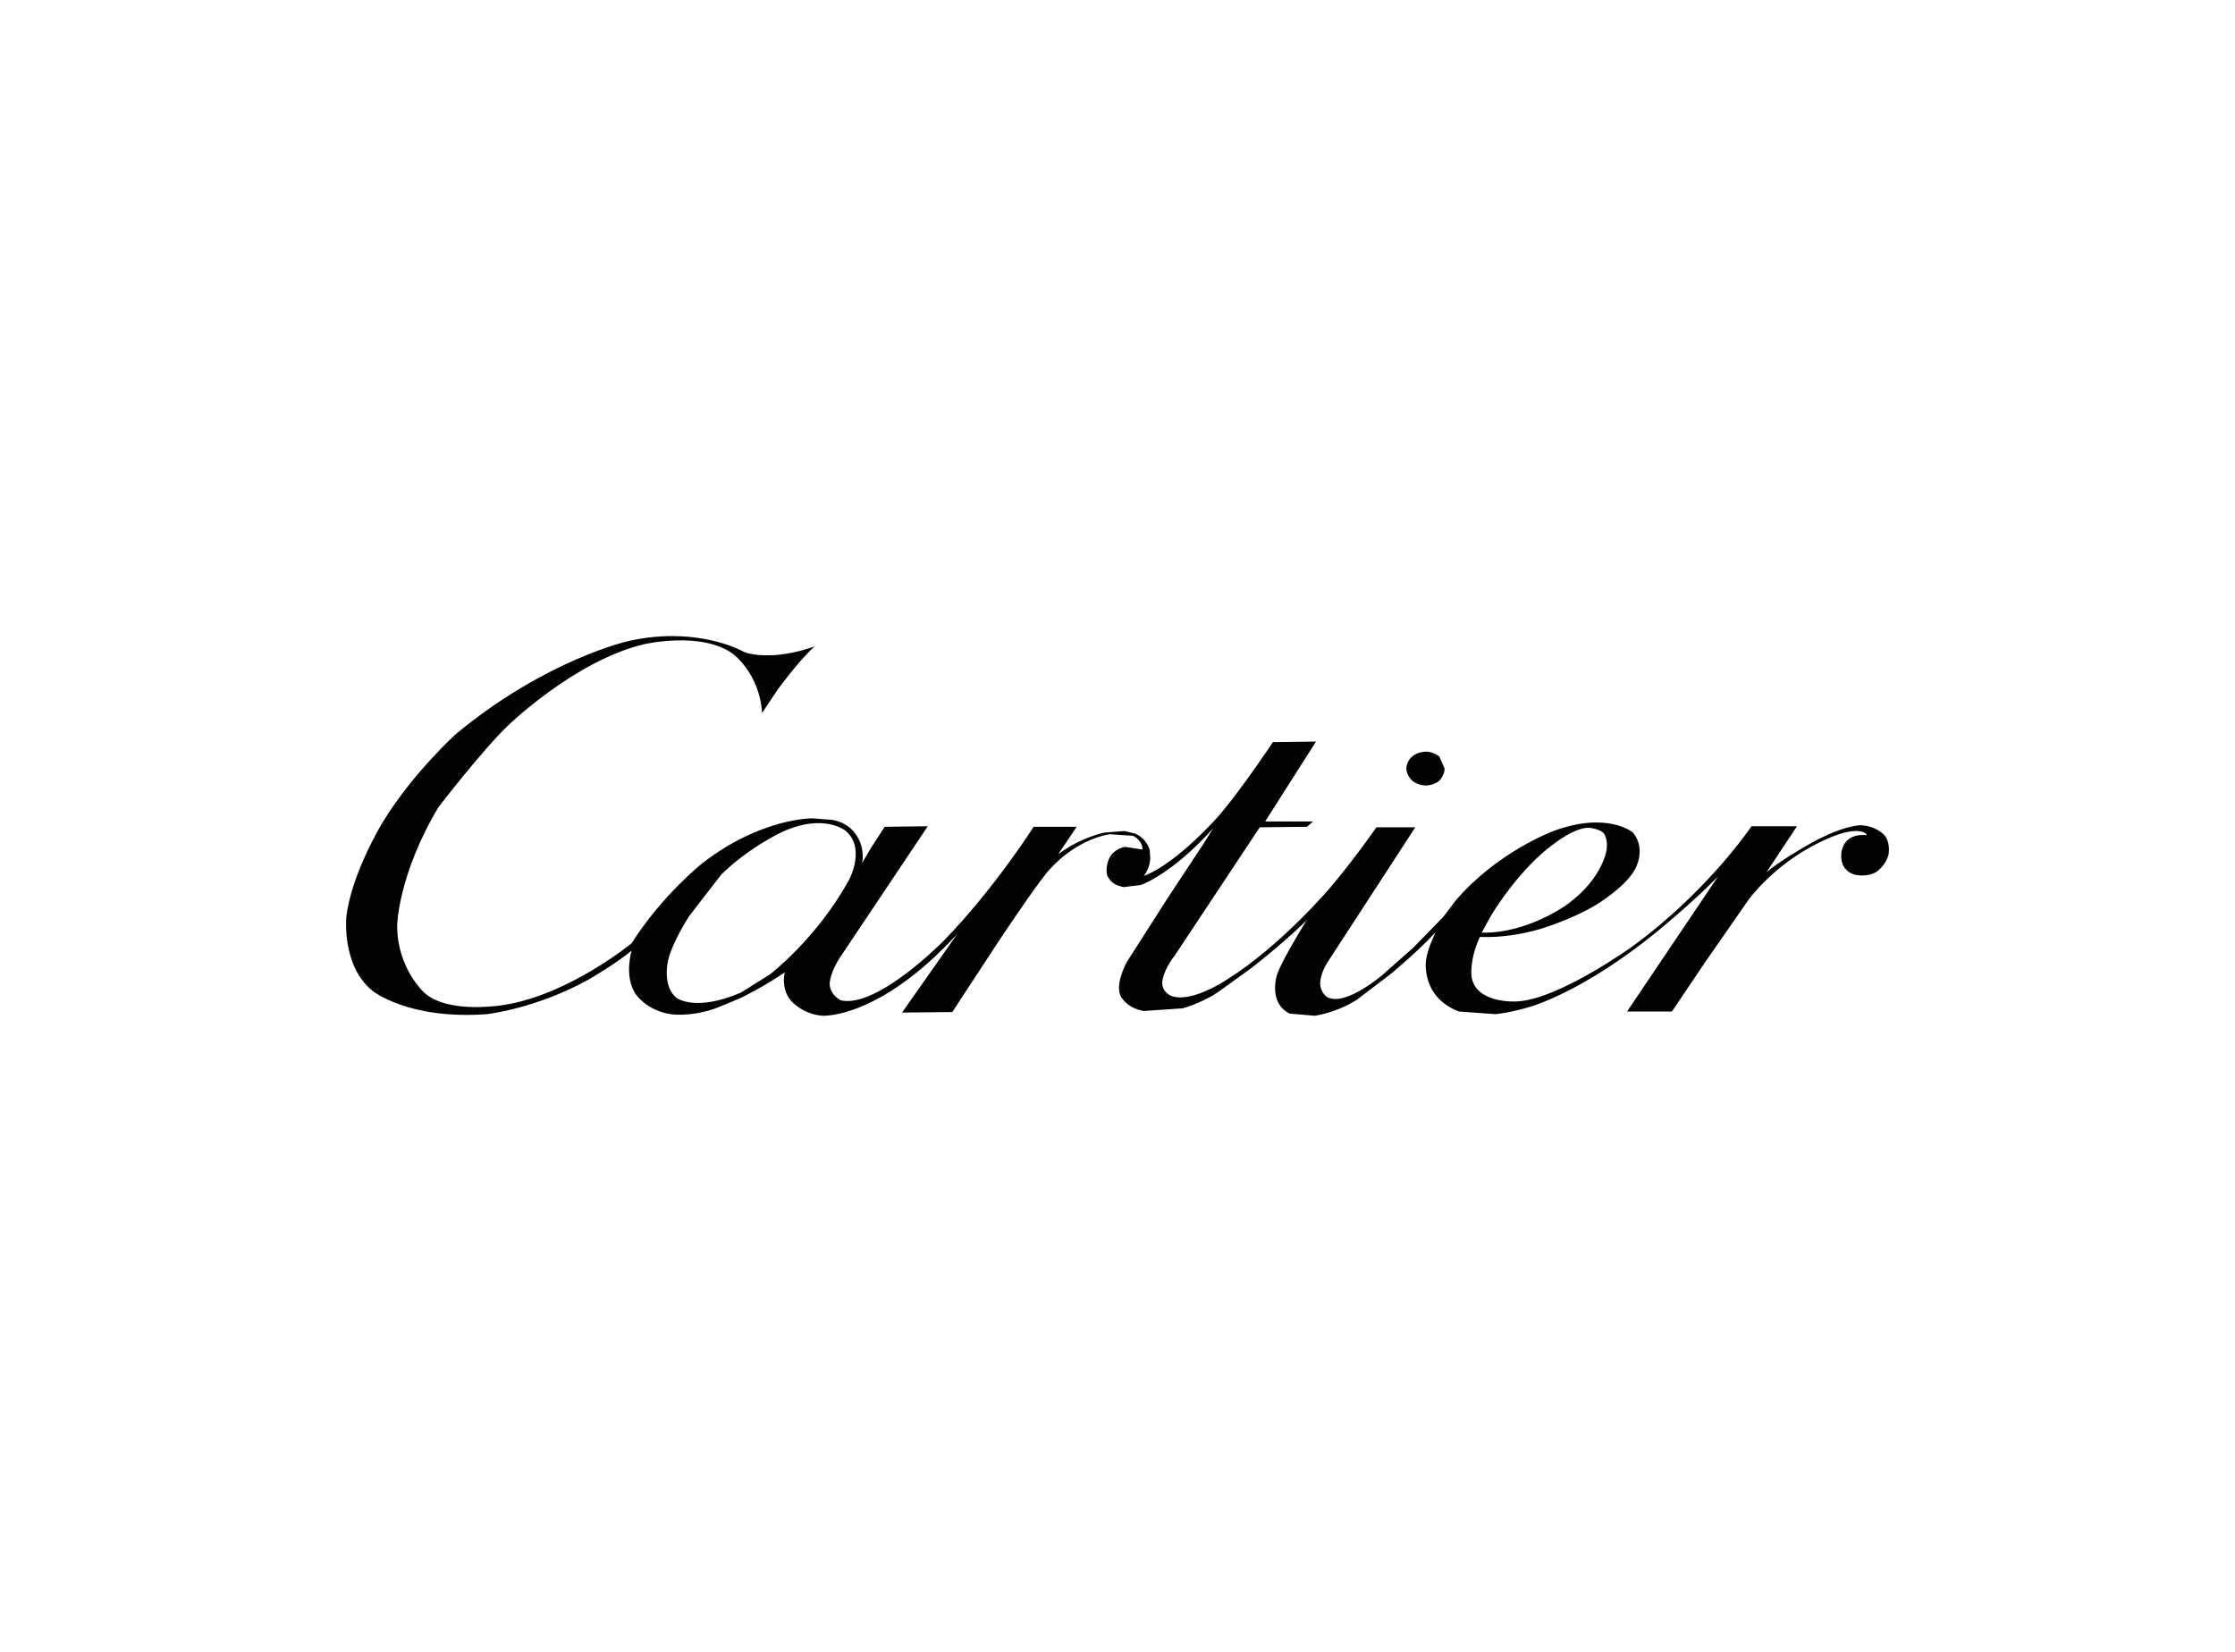 <?xml version="1.0" encoding="UTF-8"?> <svg xmlns="http://www.w3.org/2000/svg" width="161" height="119" viewBox="0 0 161 119" fill="none"> <g clip-path="url(#clip0_139_394)"> <path d="M48.449 45.824C47.499 45.822 46.437 45.92 45.286 46.179C45.286 46.179 39.382 47.475 32.875 52.852C32.875 52.852 29.773 55.635 27.575 59.219C27.575 59.219 25.291 62.956 24.946 66.083C24.946 66.083 24.602 69.591 26.842 71.383C26.842 71.383 29.428 73.48 35.073 73.06C35.073 73.06 38.607 72.679 42.442 70.544C42.442 70.544 44.295 69.476 45.501 68.485C45.501 68.485 44.941 70.277 45.76 71.573C45.76 71.573 46.536 72.793 48.302 73.06C48.302 73.06 49.595 73.289 51.448 72.679C51.448 72.679 52.612 72.221 53.387 71.878C53.387 71.878 54.982 71.116 56.533 70.048C56.533 70.048 56.231 71.116 56.921 72.031C56.921 72.031 57.74 73.06 59.248 73.175C59.248 73.175 63.298 73.442 68.944 67.303L64.979 72.946L68.599 72.908L71.745 68.103C71.745 68.103 75.02 63.147 75.709 62.536C75.709 62.536 77.39 60.554 79.932 60.096L81.613 60.211C81.613 60.211 82.302 60.516 82.302 61.202L81.053 61.011C81.053 61.011 80.32 61.088 79.932 61.774C79.932 61.774 79.588 62.422 79.76 63.07C79.76 63.07 79.975 63.604 80.535 63.795L80.923 63.909L82.173 63.757C82.173 63.757 84.371 63.032 87.387 59.677L86.698 60.782L84.155 64.634L81.182 69.285C81.182 69.285 80.32 70.811 80.708 71.726C80.708 71.726 81.096 72.603 82.388 72.832L85.189 72.641C85.189 72.641 86.784 72.221 88.077 71.23L89.93 69.895C89.93 69.895 92.17 68.218 94.196 66.235L94.067 66.388C94.067 66.388 92.3 69.247 91.998 70.201C91.998 70.201 91.309 72.221 92.903 73.022L94.713 73.175C94.713 73.175 96.221 72.984 97.729 72.031L100.186 70.162C100.186 70.162 102.297 68.409 103.418 67.15C103.418 67.15 102.857 68.294 102.728 69.133C102.728 69.133 102.297 71.802 105.098 72.87L107.727 73.06C107.727 73.06 108.761 72.984 110.355 72.488C110.355 72.488 114.061 71.421 119.276 67.188C119.276 67.188 121.904 65.053 123.757 63.147L117.207 72.87H120.439L122.852 69.285L125.955 64.824C125.955 64.824 127.722 62.346 130.954 60.744C130.954 60.744 132.246 60.058 133.237 59.906C133.237 59.906 134.272 59.715 134.487 60.172C134.487 60.172 133.022 59.906 132.677 61.24C132.677 61.24 132.333 62.575 133.539 62.994C133.539 62.994 134.444 63.261 135.177 62.803C135.177 62.803 135.823 62.384 136.038 61.583C136.038 61.583 136.211 60.782 135.78 60.211C135.78 60.211 135.263 59.524 134.056 59.448C134.056 59.448 132.72 59.41 130.049 60.973C130.049 60.973 128.066 62.117 127.248 62.842L129.445 59.524H126.17C126.17 59.524 123.068 64.176 117.595 68.18C117.595 68.18 112.251 72.031 109.235 72.145C109.235 72.145 106.305 72.336 106.003 70.353C106.003 70.353 105.831 69.171 106.606 67.493C106.606 67.493 108.416 67.646 110.829 66.96C110.829 66.96 113.113 66.311 115.009 65.167C115.009 65.167 117.035 63.947 117.767 62.651C117.767 62.651 118.629 61.202 117.638 59.982C117.638 59.982 115.828 58.419 111.907 59.867C111.907 59.867 107.856 61.355 104.84 64.9L104.064 65.93L103.978 66.044L101.823 68.256L99.625 70.201C99.625 70.201 96.954 72.526 95.618 71.84C95.618 71.84 95.101 71.535 95.101 70.811C95.101 70.811 95.101 70.086 95.704 69.209L101.952 59.6H99.151C99.151 59.6 97.6 61.85 95.79 63.985C95.79 63.985 92.257 68.142 88.421 70.544C88.421 70.544 85.793 72.336 84.328 71.726C84.328 71.726 83.681 71.459 83.724 70.734C83.724 70.734 83.767 69.934 84.629 68.828L90.748 59.6L94.153 59.562L94.584 59.181H91.136L94.799 53.423L91.696 53.462C91.696 53.462 89.542 56.703 87.904 58.647C87.904 58.647 84.888 62.155 82.388 63.108C82.388 63.108 82.819 62.613 82.862 61.85L82.819 61.24C82.819 61.24 82.647 60.439 81.785 60.058L81.01 59.867L79.544 59.982C79.544 59.982 77.821 60.325 76.226 61.545L77.562 59.562H74.46C74.46 59.562 71.659 63.985 67.996 67.76C67.996 67.76 63.212 72.641 60.584 72.069C60.584 72.069 59.808 71.726 59.765 70.887C59.765 70.887 59.765 70.048 60.584 68.866L66.832 59.524L63.73 59.562L62.738 61.088L62.092 62.193C62.092 62.193 62.221 61.85 62.092 61.126C62.092 61.126 61.833 59.41 59.98 59.067L58.515 58.952C58.515 58.952 54.809 58.914 50.586 62.193C50.586 62.193 47.699 64.481 45.501 67.951C45.501 67.951 41.106 71.573 36.452 72.374C36.452 72.374 32.315 73.136 30.548 71.497C30.548 71.497 28.609 69.743 28.609 66.693C28.609 66.693 28.652 63.07 31.583 58.152C31.583 58.152 34.685 54.11 36.581 52.28C36.581 52.28 41.408 47.59 46.406 46.408C46.406 46.408 50.5 45.454 52.784 47.094C52.784 47.094 54.723 48.505 54.895 51.364L56.016 49.687C56.016 49.687 57.438 47.704 58.688 46.56C58.688 46.56 57.524 47.018 56.102 47.17C56.102 47.17 54.335 47.361 53.474 46.903C53.474 46.903 51.554 45.83 48.449 45.824ZM58.973 59.298C60.236 59.303 60.885 59.829 60.885 59.829C62.394 61.049 61.187 63.337 61.187 63.337C58.86 67.608 55.456 70.201 55.456 70.201L53.387 71.497C50.155 72.908 48.776 71.916 48.776 71.916C47.656 71.078 48.13 69.171 48.13 69.171C48.432 67.875 49.638 66.006 49.638 66.006L51.965 62.994C54.077 60.935 56.49 59.867 56.49 59.867C57.482 59.435 58.312 59.295 58.973 59.298ZM114.407 59.634C114.451 59.633 114.494 59.635 114.535 59.639C114.535 59.639 115.225 59.715 115.526 60.02C115.526 60.02 115.828 60.401 115.742 61.164C115.742 61.164 115.526 63.185 112.984 65.091C112.984 65.091 110.097 67.265 106.736 67.188L107.382 66.006C107.382 66.006 108.847 63.49 111.002 61.545C111.002 61.545 113.064 59.648 114.407 59.634Z" fill="#020202"></path> <path d="M101.306 55.368C101.306 55.368 101.306 55.863 101.737 56.245C101.737 56.245 102.125 56.588 102.728 56.588C102.728 56.588 103.288 56.588 103.676 56.245C103.676 56.245 104.064 55.863 104.064 55.368L103.676 54.491C103.676 54.491 103.245 54.148 102.728 54.148C102.728 54.148 102.125 54.148 101.737 54.491C101.737 54.491 101.306 54.834 101.306 55.368Z" fill="#020202"></path> </g> <defs> <clipPath id="clip0_139_394"> <rect width="113" height="29" fill="white" transform="translate(24 45)"></rect> </clipPath> </defs> </svg> 